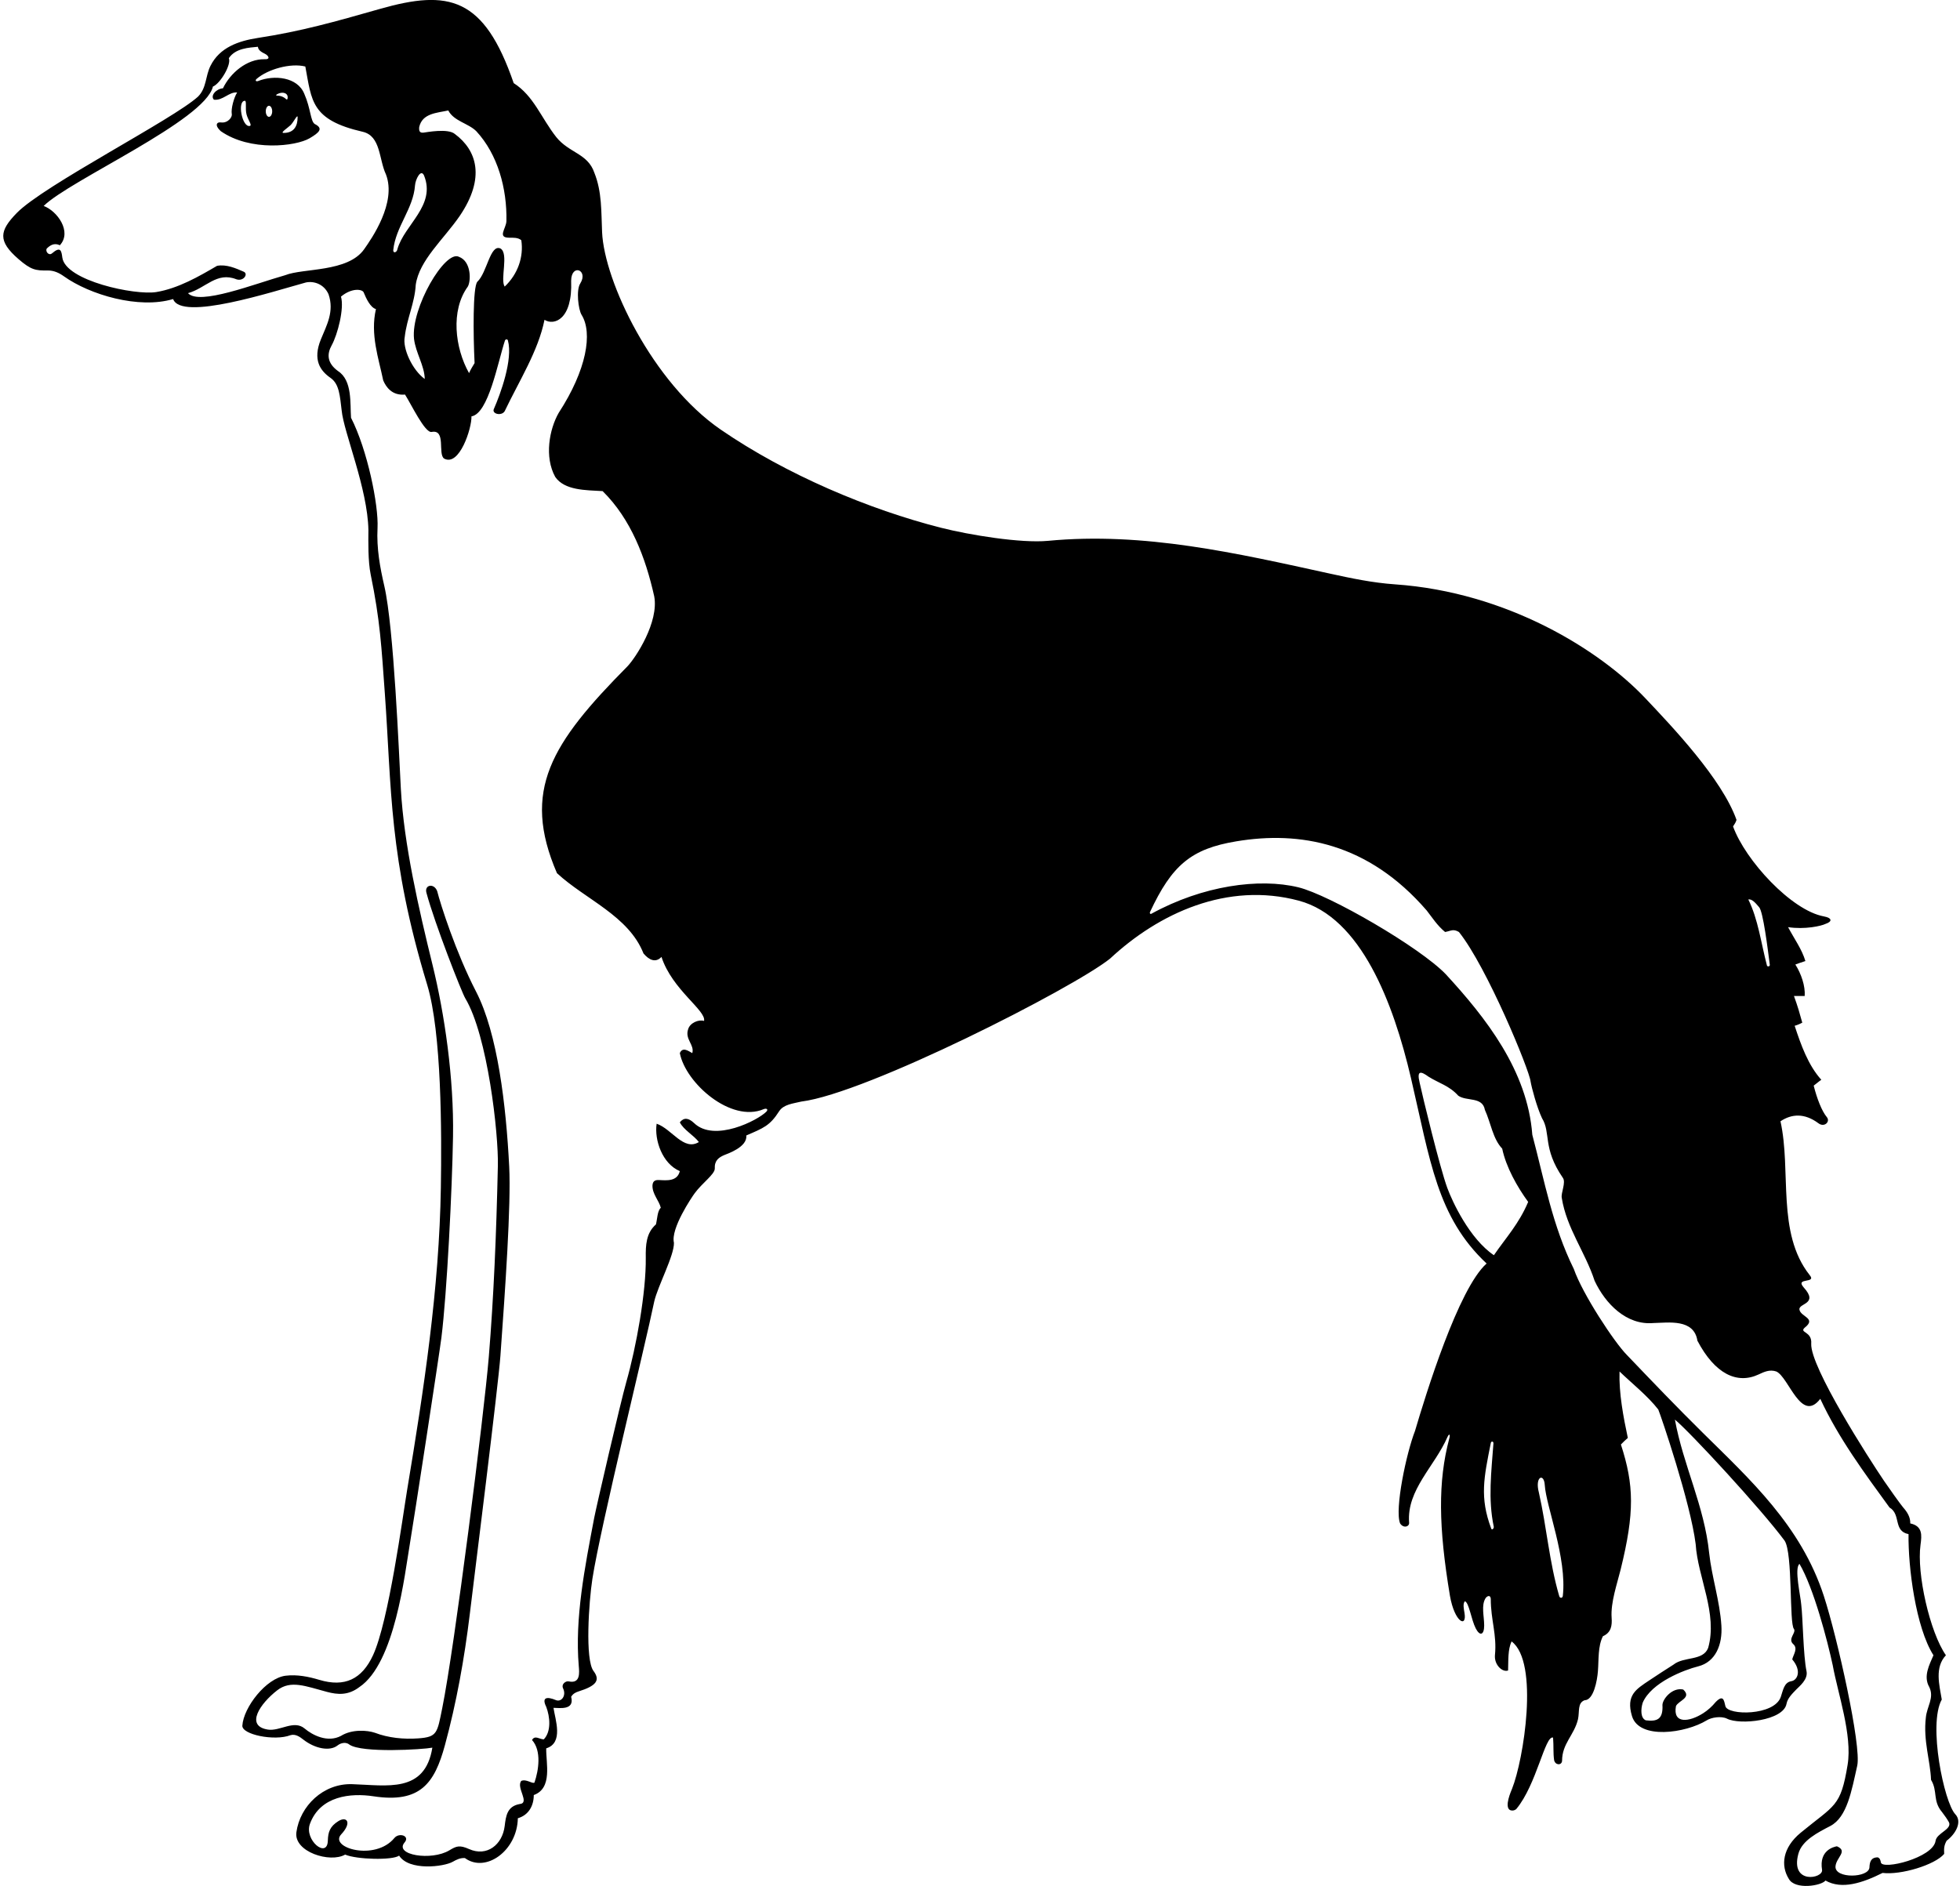 <?xml version="1.0" encoding="UTF-8"?>
<svg xmlns="http://www.w3.org/2000/svg" xmlns:xlink="http://www.w3.org/1999/xlink" width="506pt" height="487pt" viewBox="0 0 506 487" version="1.1">
<g id="surface1">
<path style=" stroke:none;fill-rule:nonzero;fill:rgb(0%,0%,0%);fill-opacity:1;" d="M 504.785 468.441 C 501.895 465.379 497.711 445.266 501.293 438.832 C 500.664 435.078 499.414 430.523 502.363 427.395 C 498.219 421.449 494.773 406.281 495.809 398.863 C 496.152 396.379 496.371 394.047 493.16 393.352 C 493.215 391.754 492.391 390.43 491.328 389.23 C 490.668 388.48 487.465 383.953 486.41 382.402 C 482.508 376.652 467.316 352.965 467.59 346.965 C 467.867 343.66 464.355 344.191 465.938 342.785 C 468.992 340.395 464.926 340.008 464.566 338.219 C 464.121 336.434 469.676 336.855 465.641 332.41 C 463.316 329.73 469.145 331.535 467.16 329.195 C 458.578 318.293 462.512 302.391 459.652 289.52 C 462.52 287.609 465.836 287.336 469.484 290.055 C 470.992 291.176 472.586 289.613 471.617 288.445 C 470.312 286.867 469.062 283.641 468.23 280.316 C 468.727 279.973 469.461 279.305 470.195 278.801 C 466.801 275.047 464.926 269.773 463.316 264.859 C 463.824 264.73 464.547 264.453 465.281 264.055 C 464.602 261.605 464.145 259.945 463.137 257.176 C 464.031 257.176 465.016 257.176 465.906 257.176 C 466.086 254.586 465.016 251.457 463.496 249.043 C 464.145 248.773 465.016 248.508 466.086 248.148 C 465.191 245.113 463.227 242.434 461.617 239.395 C 465.953 240.055 470.207 239.094 471.273 238.555 C 473.059 237.969 473.051 237.023 470.832 236.613 C 462.465 235.07 450.57 222.141 447.41 213.391 C 447.77 212.855 448.125 212.32 448.305 211.695 C 444.52 201.078 431.688 187.617 424.766 180.289 C 413.055 167.902 389.199 152.895 360.105 150.879 C 354.336 150.477 348.824 149.312 343.312 148.105 C 319.309 142.844 295.344 137.285 270.543 139.648 C 263.602 140.309 250.312 138.145 242.934 136.27 C 224.414 131.566 203.051 122.602 186.047 110.914 C 168.434 98.805 156.016 72.691 155.438 59.961 C 155.203 54.801 155.438 49.547 153.438 44.602 C 151.738 39.598 146.934 39.535 143.605 35.398 C 139.676 30.395 137.801 24.766 132.617 21.461 C 124.961 -0.789 115.883 -2.773 98.078 2.305 C 86.266 5.672 77.699 8.09 66.594 9.793 C 61.562 10.566 56.715 12.246 54.344 16.992 C 53.004 19.645 53.359 22.711 51.125 24.945 C 44.773 30.77 11.277 47.852 4.324 55 C -0.156 59.602 -0.637 62.211 4.789 66.91 C 8.012 69.703 9.219 69.883 12.262 69.84 C 13.93 69.812 15.277 70.473 16.492 71.34 C 23.184 76.121 35.855 79.867 44.691 77.215 C 46.809 82.988 70.203 75.344 79.004 72.926 C 81.09 72.512 83.652 73.375 84.812 75.965 C 86.348 80.406 84.348 83.941 82.844 87.617 C 80.668 92.934 82.676 95.73 85.336 97.578 C 87.621 99.164 87.75 102.297 88.207 105.988 C 88.746 111.66 94.918 126.125 95.109 136.871 C 95.086 139.824 94.988 144.887 95.699 148.352 C 98.137 160.211 98.477 166.973 99.355 179.094 C 101.113 203.359 100.34 221.527 110.281 254.262 C 114.016 266.555 114.043 292.324 113.812 306.645 C 113.398 332.734 109.434 358.719 105.137 384.527 C 103.949 391.656 100.367 418.586 96.305 427.379 C 93.43 433.605 88.977 435.715 82.414 433.742 C 79.672 432.918 76.703 432.32 73.758 432.676 C 68.699 433.281 62.852 440.875 62.566 445.574 C 62.422 447.867 70.832 449.617 74.984 448.035 C 76.336 447.613 77.555 448.586 78.324 449.184 C 81.312 451.508 85.148 452.277 87.152 450.676 C 88.09 449.938 89.414 449.777 90.215 450.473 C 93.426 452.695 109.141 451.738 111.617 451.254 C 109.703 463.125 99.859 460.953 90.879 460.68 C 83.449 460.457 77.441 466.328 76.516 473.105 C 75.824 478.172 85.223 481.109 89.102 478.863 C 92.043 480.141 101.344 480.383 103.039 479.133 C 105.586 483.133 114.586 482.031 116.898 480.711 C 117.848 480.168 118.824 479.684 120.02 479.758 C 125.359 483.691 133.52 477.902 133.688 469.48 C 136.461 468.676 137.801 466.266 137.801 463.492 C 142.715 461.707 140.926 455.273 141.016 451.43 C 145.551 450.035 143.34 444.016 142.891 440.977 C 144.406 440.977 148.402 441.688 147.449 438.117 C 147.945 437.305 148.621 436.969 149.348 436.738 C 153.996 435.285 154.988 433.84 153.258 431.504 C 150.977 428.656 152.031 413.465 152.93 407.688 C 155.031 394.141 166.512 347.688 168.895 336.074 C 169.805 332.066 174.078 324.191 173.988 320.887 C 173.094 317.223 178.613 309.094 179.34 308.105 C 181.289 305.449 184.496 303.227 184.531 301.762 C 184.414 299.629 185.594 298.828 187.031 298.223 C 187.719 297.93 193.016 296.191 192.664 293.184 C 197.109 291.258 198.746 290.688 201.141 286.938 C 202.277 285.156 204.727 284.945 206.871 284.43 C 223.734 282.32 276.98 255.195 286.574 247.523 C 299.18 235.773 316.867 227.621 335.309 232.559 C 351.379 236.855 359.738 259.016 364.246 278.301 C 369.254 299.746 370.969 314.223 383.789 326.246 C 376.488 332.703 368.066 360.109 365.297 369.492 C 363.062 375.211 360.004 389.723 361.453 393.352 C 362.344 394.723 363.938 394.191 363.777 393.082 C 363.148 384.684 370.387 378.609 373.695 371.012 C 374.148 370.043 374.469 370.359 374.141 371.461 C 371.199 382.574 371.367 394.289 374.32 412.027 C 375.531 418.957 378.742 420.387 378.082 416.492 C 377.895 415.395 377.621 414.109 378.16 413.457 C 379.227 413.672 379.805 418.16 380.977 420.453 C 382.055 422.559 383.16 422.172 383.16 419.719 C 383.164 417.285 382.34 414.531 383.523 412.652 C 383.938 412.059 384.789 411.742 384.863 412.832 C 384.863 418.371 386.473 422.035 385.938 427.395 C 385.746 429.93 387.902 431.863 389.332 431.328 C 389.422 428.734 389.242 425.965 390.227 423.82 C 397.422 429.152 393.324 454.496 390.359 461.859 C 390.082 462.551 388.348 466.441 389.777 467.336 C 390.312 467.605 391.027 467.516 391.477 467.07 C 396.703 460.781 398.891 447.945 400.945 448.66 C 401.125 450.895 400.945 452.598 401.215 454.477 C 401.504 455.832 403.191 455.887 403.27 454.648 C 403.27 450.18 406.398 448.035 407.379 443.926 C 407.816 441.902 407.203 439.727 409.078 439.012 C 411.414 439.012 412.336 433.941 412.523 431.531 C 412.766 428.441 412.488 425.129 413.812 422.48 C 415.953 421.535 416.211 419.734 416.062 417.691 C 415.781 413.77 417.512 408.832 418.387 405.273 C 422.023 390.504 421.855 383.449 418.461 372.98 C 419.039 372.383 419.57 371.852 420.246 371.281 C 419.086 365.828 417.926 359.754 418.102 354.125 C 421.258 357.16 425.422 360.469 428.109 363.953 C 428.824 365.652 436.422 387.988 437.762 398.711 C 438.297 407.289 443.508 416.633 440.977 425.52 C 439.637 428.914 434.723 427.664 432.043 429.809 C 429.848 431.219 427.77 432.539 425.711 433.93 C 422.465 436.121 419.684 437.676 421.32 443.109 C 423.172 449.258 435.152 447.535 440.621 444.195 C 441.805 443.441 444.367 443.027 445.852 443.77 C 449.145 445.461 460.402 444.301 461.211 439.941 C 461.48 438.492 462.641 437.375 463.738 436.227 C 464.547 435.387 466.801 433.652 466.379 431.527 C 465.527 427.484 465.441 417.762 465.016 414.348 C 464.887 412.273 463.137 404.879 464.566 403.805 C 468.234 410.039 471.781 423.625 473.145 429.984 C 474.43 437.133 478.25 448.004 476.984 455.688 C 475.188 466.617 473.727 465.93 464.879 473.211 C 460.145 477.105 459.691 481.727 461.797 485.117 C 463.406 488.066 470.285 486.906 471.27 485.562 C 475.465 487.961 480.812 486.199 486.012 483.598 C 490.738 484.184 499.504 481.543 501.918 478.684 C 501.828 477.164 501.918 476.449 502.543 475.289 C 504.895 473.523 506.641 470.406 504.785 468.441 Z M 108.223 32.809 C 109.027 29.234 112.77 29.176 115.73 28.52 C 117.156 31.289 120.91 31.824 122.965 33.879 C 128.508 39.867 130.918 48.711 130.738 57.109 C 130.66 59.004 128.344 61.352 131.402 61.375 C 132.492 61.383 133.719 61.297 134.582 62.027 C 135.234 66.344 133.688 70.781 130.293 74 C 129.062 72.195 131.402 65.492 129.223 64.172 C 126.539 62.922 125.766 70.387 123.234 72.746 C 122.043 74.109 122.16 86.422 122.52 93.746 C 121.984 94.641 121.512 95.383 121.09 96.34 C 117.426 89.816 116.297 80.168 120.766 74.004 C 121.605 72.594 121.723 67.512 118.496 66.316 C 114.938 64.414 106.055 79.52 106.883 87.492 C 107.328 91.156 109.598 94.426 109.652 97.855 C 106.438 95.535 103.883 89.957 104.492 86.98 C 105.027 82.242 107.062 78.289 107.328 73.551 C 108.215 67.195 114.566 61.758 118.676 55.77 C 125.383 45.895 123.098 38.801 117.426 34.594 C 115.641 33.074 110.074 34.164 109.387 34.238 C 108.629 34.32 108.082 34.164 108.223 32.809 Z M 107.148 47.816 C 107.258 46.344 108.641 43.473 109.473 45.316 C 112.602 53.09 104.379 58.004 102.594 64.348 C 102.469 65.172 101.512 65.492 101.52 64.617 C 102.145 58.453 106.703 53.984 107.148 47.816 Z M 73.645 71.051 C 65.555 73.344 51.449 78.938 48.535 75.695 C 53.09 74.445 55.949 70.066 61.043 72.121 C 62.898 72.727 64.176 70.703 62.918 70.156 C 60.863 69.262 58.453 68.191 56.039 68.637 C 51.367 71.371 46.004 74.473 40.367 75.406 C 34.918 76.312 16.855 72.516 16.082 66.465 C 15.867 64.805 15.664 63.484 13.418 65.422 C 12.582 66.129 11.625 64.855 12.078 64.172 C 12.902 63.363 13.965 62.621 15.457 63.324 C 18.656 59.84 14.777 54.453 11.273 53.18 C 18.113 46.449 52.898 31.133 54.969 22.352 C 56.867 21.59 59.781 16.688 59.078 15.023 C 60.777 12.434 64.281 12.305 66.582 12.078 C 66.648 13.016 67.656 13.52 68.426 13.906 C 69.328 14.363 69.918 15.391 68.281 15.293 C 63.723 15.203 59.434 18.867 57.559 22.801 C 55.84 22.914 54.199 24.715 55.234 25.746 C 57.559 26.016 59.078 23.691 61.223 23.871 C 60.371 25.223 59.609 28.094 59.836 29.445 C 60.012 30.258 58.805 31.852 57.047 31.613 C 56.016 31.441 55.281 32.277 56.969 33.848 C 64.613 39.199 76.379 37.773 79.918 35.707 C 82.488 34.199 83.535 33.152 81.242 32.012 C 80.133 31.238 80.238 28.047 78.559 24.23 C 76.805 19.852 70.762 19.301 66.676 20.91 C 66.094 21.141 65.762 20.789 66.27 20.352 C 69.105 17.902 74.973 16.203 78.824 17.172 C 80.496 26.035 80.254 30.953 93.637 34.027 C 98.336 35.109 97.789 41.133 99.645 45.047 C 102.43 52.359 95.941 61.609 94.008 64.355 C 89.797 70.344 78.281 69.195 73.645 71.051 Z M 63.645 29.535 C 64.016 30.984 65.172 32.359 64.492 32.516 C 62.504 32.977 61.176 26.027 63.219 26.027 C 63.727 26.027 63.254 28.031 63.645 29.535 Z M 68.613 28.738 C 68.613 27.949 68.984 27.312 69.441 27.312 C 69.898 27.312 70.27 27.949 70.27 28.738 C 70.27 29.527 69.898 30.168 69.441 30.168 C 68.984 30.168 68.613 29.527 68.613 28.738 Z M 74.207 25.57 C 74.184 25.668 73.98 25.727 73.91 25.652 C 73.32 25.047 72.414 24.672 71.461 24.691 C 71.309 24.691 71.238 24.531 71.363 24.449 C 72.785 23.488 74.633 23.934 74.207 25.57 Z M 75.023 32.305 C 75.812 31.535 76.832 29.328 76.832 30.281 C 76.832 32.441 75.988 34.324 73.219 34.324 C 72.219 34.324 74.312 33 75.023 32.305 Z M 197.848 287.031 C 195.727 289.223 184.441 295.074 179.172 289.969 C 177.781 288.664 176.578 288.449 175.508 289.789 C 176.488 291.754 179.078 293.098 180.422 294.883 C 176.488 297.297 173.449 291.488 169.52 290.148 C 168.895 294.348 170.977 300.473 175.508 302.391 C 174.832 305.09 172.164 304.789 170.125 304.691 C 169.258 304.652 168.539 304.848 168.445 306.051 C 168.359 308.285 170.145 309.984 170.594 311.859 C 169.699 312.664 169.699 314.719 169.34 316.148 C 166.797 318.375 166.672 321.516 166.715 324.727 C 166.828 333.598 164.27 347.773 161.699 356.801 C 160.207 362.039 153.934 389.094 153.395 391.949 C 150.961 404.762 148.375 417.84 149.414 430.141 C 149.551 431.773 149.926 434.824 146.812 434.141 C 146.082 433.98 144.77 434.852 145.418 436.059 C 146.188 437.801 145.004 439.477 143.605 439.012 C 140.949 437.891 139.867 438.406 141.016 440.711 C 141.996 443.301 142.355 447.055 140.391 449.109 C 139.316 449.109 138.066 447.945 137.352 449.285 C 139.855 452.055 139.051 457.148 137.977 460.277 C 137.352 460.637 135.922 459.293 134.582 459.832 C 133.152 461.527 136.934 465.566 134.137 465.816 C 130.918 466.398 130.605 468.898 130.293 471.48 C 129.707 476.312 125.703 479.488 121.113 477.441 C 118.645 476.34 117.828 476.664 116.016 477.758 C 111.371 480.559 101.676 478.969 104.453 475.73 C 105.902 474.039 103.047 473.09 101.809 474.59 C 96.809 480.641 84.855 477.094 88.09 473.633 C 90.938 470.582 89.535 468.863 87.352 470.227 C 85.191 471.578 84.691 473.035 84.637 475.246 C 84.516 480.047 78.469 475.129 80.016 470.922 C 82.688 463.672 90.578 462.922 96.414 463.809 C 108.527 465.656 112.188 460.426 114.852 450.656 C 117.824 439.746 119.895 428.262 121.285 416.75 C 122.438 407.223 128.648 357.633 129.191 350.055 C 130.418 332.957 131.961 311.207 131.457 301.215 C 130.656 285.426 128.473 266.809 122.91 256.051 C 117.668 245.922 113.695 233.406 112.867 230.102 C 112.043 227.926 109.488 228.457 110.098 230.547 C 112.227 238.469 119.195 256.23 120.113 257.762 C 125.895 267.402 128.719 292.727 128.531 301.004 C 128.133 318.82 127.453 334.98 126.188 350.379 C 124.973 365.164 117.324 425.508 114.168 441.062 C 112.867 447.48 112.906 448.504 108 448.855 C 104.219 449.129 100.277 448.742 96.785 447.41 C 94.809 446.738 90.859 446.445 88.027 448.215 C 84.523 450.059 80.621 447.98 78.641 446.312 C 75.883 443.988 72.254 447.082 69.148 446.586 C 63.211 445.645 67.16 439.859 71.562 436.449 C 75.059 433.738 78.898 435.391 84.41 436.852 C 87.164 437.582 89.883 437.809 92.766 435.617 C 101.961 429.484 104.496 406.348 105.777 398.852 C 106.73 393.266 113.434 349.562 113.957 345.363 C 115.395 333.859 116.723 307.156 116.953 293.453 C 117.207 278.43 114.781 261.824 111.652 249.086 C 108.105 234.648 104.266 217.984 103.484 203.672 C 103.008 194.898 101.695 162.059 99.219 151.324 C 98.113 146.527 97.195 141.629 97.465 136.336 C 97.766 130.453 94.859 116.148 90.621 107.863 C 90.352 104.199 91.012 98.223 87.258 95.809 C 84.383 93.703 84.391 91.391 85.617 89.18 C 87.168 86.379 88.918 79.59 88.027 76.59 C 90.875 74.215 93.555 74.688 93.879 75.48 C 94.539 77.09 95.617 79.398 97.055 79.809 C 95.535 86.328 97.77 92.586 98.93 98.215 C 99.645 99.91 101.191 102.191 104.559 101.879 C 106.168 104.379 109.703 111.871 111.438 111.527 C 115.234 110.809 112.961 117.246 114.656 118.406 C 118.613 120.555 121.82 110.523 121.715 107.508 C 126.113 106.812 128.512 93.559 130.355 87.941 C 130.484 87.543 131.02 87.531 131.121 87.898 C 132.473 92.836 129.18 101.758 127.523 105.539 C 126.828 106.871 129.488 107.512 130.293 106.168 C 134.047 98.305 138.961 90.617 140.57 82.578 C 143.031 84.145 147.852 82.531 147.449 72.48 C 147.512 67.961 151.98 69.711 149.801 73.195 C 148.688 74.891 149.309 79.957 150.141 81.289 C 153.047 85.945 151.477 95.477 144.23 106.613 C 141.828 110.809 140.48 117.961 143.34 123.145 C 145.766 126.656 151.223 126.547 155.578 126.809 C 162.906 134.047 166.66 143.965 168.895 153.973 C 170.137 160.621 164.168 169.738 162.016 172.02 C 142.344 191.887 134.555 204.055 143.785 225.453 C 151.113 232.246 162.281 236.445 166.125 246.184 C 167.555 247.883 169.254 248.688 170.77 247.078 C 173.527 255.559 182.355 260.902 181.762 263.609 C 180.332 263.16 178.098 264.145 177.652 265.754 C 176.758 268.344 179.348 269.773 178.723 271.918 C 177.738 271.383 176.223 270.223 175.508 271.918 C 176.996 279.672 188.684 289.953 197.129 286.398 C 197.902 286.07 198.414 286.445 197.848 287.031 Z M 454.113 234.211 C 455.176 235.238 456.383 245.188 456.895 249.098 C 456.965 249.613 456.254 249.637 456.164 249.309 C 454.652 243.578 453.879 237.312 451.344 232.246 C 452.324 232.066 453.188 233.137 454.113 234.211 Z M 384.98 394.688 C 381.953 386.637 383.09 381.504 384.875 372.57 C 384.98 372.055 385.594 372.137 385.551 372.695 C 385.012 380.031 384.129 387.055 385.633 394.191 C 385.727 394.625 385.172 395.199 384.98 394.688 Z M 385.668 324.102 C 379.363 319.836 374.93 310.23 373.652 306.766 C 371.699 301.465 367.219 282.914 366.492 279.52 C 365.688 276.211 366.918 276.645 368.781 277.996 C 371.461 279.691 374.141 280.316 376.465 282.91 C 378.609 284.43 382.719 283.09 383.344 286.574 C 384.863 289.879 385.398 294.078 387.812 296.578 C 388.797 301.316 391.652 306.41 394.516 310.34 C 392.129 316.004 388.797 319.547 385.668 324.102 Z M 403.461 412.082 C 403.371 412.688 402.719 412.727 402.543 412.137 C 399.969 403.383 399.293 394.273 397.285 385.398 C 396.172 381.211 398.617 380.254 398.801 383.434 C 399.148 388.977 404.574 402.273 403.461 412.082 Z M 462.422 434.098 C 460.59 434.426 460.34 436.383 459.738 438.145 C 458.059 443.074 446.012 442.965 445.434 440.539 C 445.07 439.004 444.891 437.492 442.941 439.457 C 442.004 440.602 440.898 441.602 439.676 442.379 C 436.129 444.629 431.812 445.227 432.668 440.531 C 433.293 439.102 436.867 438.387 434.543 436.242 C 431.598 435.617 429.145 438.867 429.184 440.262 C 429.379 444.016 427.707 444.535 424.895 444.195 C 423.508 443.652 423.555 441.336 424.09 439.637 C 426.332 434.402 434.852 431.156 438.379 430.27 C 442.922 429.133 444.715 424.648 444.398 419.723 C 444 413.418 441.902 407.133 441.246 401.035 C 439.996 388.793 434.543 378.34 432.398 366.547 C 436.273 369.723 454.648 389.598 460.727 397.82 C 462.867 401.102 461.887 419.352 463.137 420.605 C 463.762 421.586 461.527 423.105 462.871 424.445 C 464.301 425.609 462.961 427.215 462.691 428.469 C 465.207 431.422 464.035 433.867 462.422 434.098 Z M 499.688 475.34 C 499.035 479.715 485.949 482.906 485.574 480.895 C 485.48 480.32 485.328 479.785 484.762 479.578 C 482.93 479.578 482.68 480.891 482.621 482.168 C 482.492 484.902 473.609 485.164 473.859 481.902 C 474.035 479.609 477.164 477.969 474.219 476.719 C 473.355 476.875 469.57 477.777 470.387 482.805 C 470.754 485.055 462.109 486.684 464.273 478.656 C 465.215 475.172 469.34 473.148 472.523 471.48 C 476.867 469.207 478.012 462.383 479.469 455.91 C 480.602 450.891 474.336 422.797 470.84 412.062 C 464.93 393.926 451.785 381.996 439.523 369.879 C 432.852 363.285 426.59 356.758 419.98 349.836 C 416.805 346.641 408.562 334.16 406.309 327.676 C 400.77 316.418 398.801 305.16 395.586 293.008 C 394.336 276.387 383.523 262.715 373.246 251.547 C 366.551 244.582 343.23 231.055 335.164 229.102 C 325.105 226.664 310.5 228.645 297.211 235.953 C 296.973 236.086 296.75 235.789 296.879 235.516 C 302.543 223.387 307.508 219.16 319.188 217.234 C 335.504 214.516 353.164 217.551 368.332 235.105 C 369.789 236.969 371.012 238.945 373.066 240.645 C 374.59 240.379 375.125 239.754 376.645 240.645 C 383.879 249.672 394.871 276.387 395.141 279.246 C 395.426 280.898 396.746 285.859 398.09 288.719 C 400.426 292.496 398.191 296.43 403.449 304.086 C 404.359 305.262 402.922 308.051 403.191 309.301 C 404.441 317.164 409.258 323.297 411.672 330.715 C 414.438 336.609 419.891 342.242 426.859 341.613 C 430.742 341.535 437.312 340.453 438.207 346.172 C 442.711 354.746 448.434 357.5 454.016 354.887 C 455.434 354.219 456.879 353.539 458.578 354.125 C 461.805 355.574 464.992 367.598 469.93 361.184 C 474.664 371.371 481.367 380.395 487.801 389.242 C 490.84 391.027 488.691 395.316 492.715 396.121 C 492.586 404.559 494.57 420.203 499.148 427.395 C 498.074 429.898 496.469 432.844 498.074 435.617 C 499.414 438.387 497.449 440.621 497.184 443.48 C 496.469 449.465 498.344 454.648 498.523 459.562 C 500.309 462.512 498.871 464.957 501.375 467.906 C 502.117 468.863 502.723 469.75 503.168 470.555 C 503.926 472.375 499.961 473.309 499.688 475.34 "/>
</g>
</svg>
